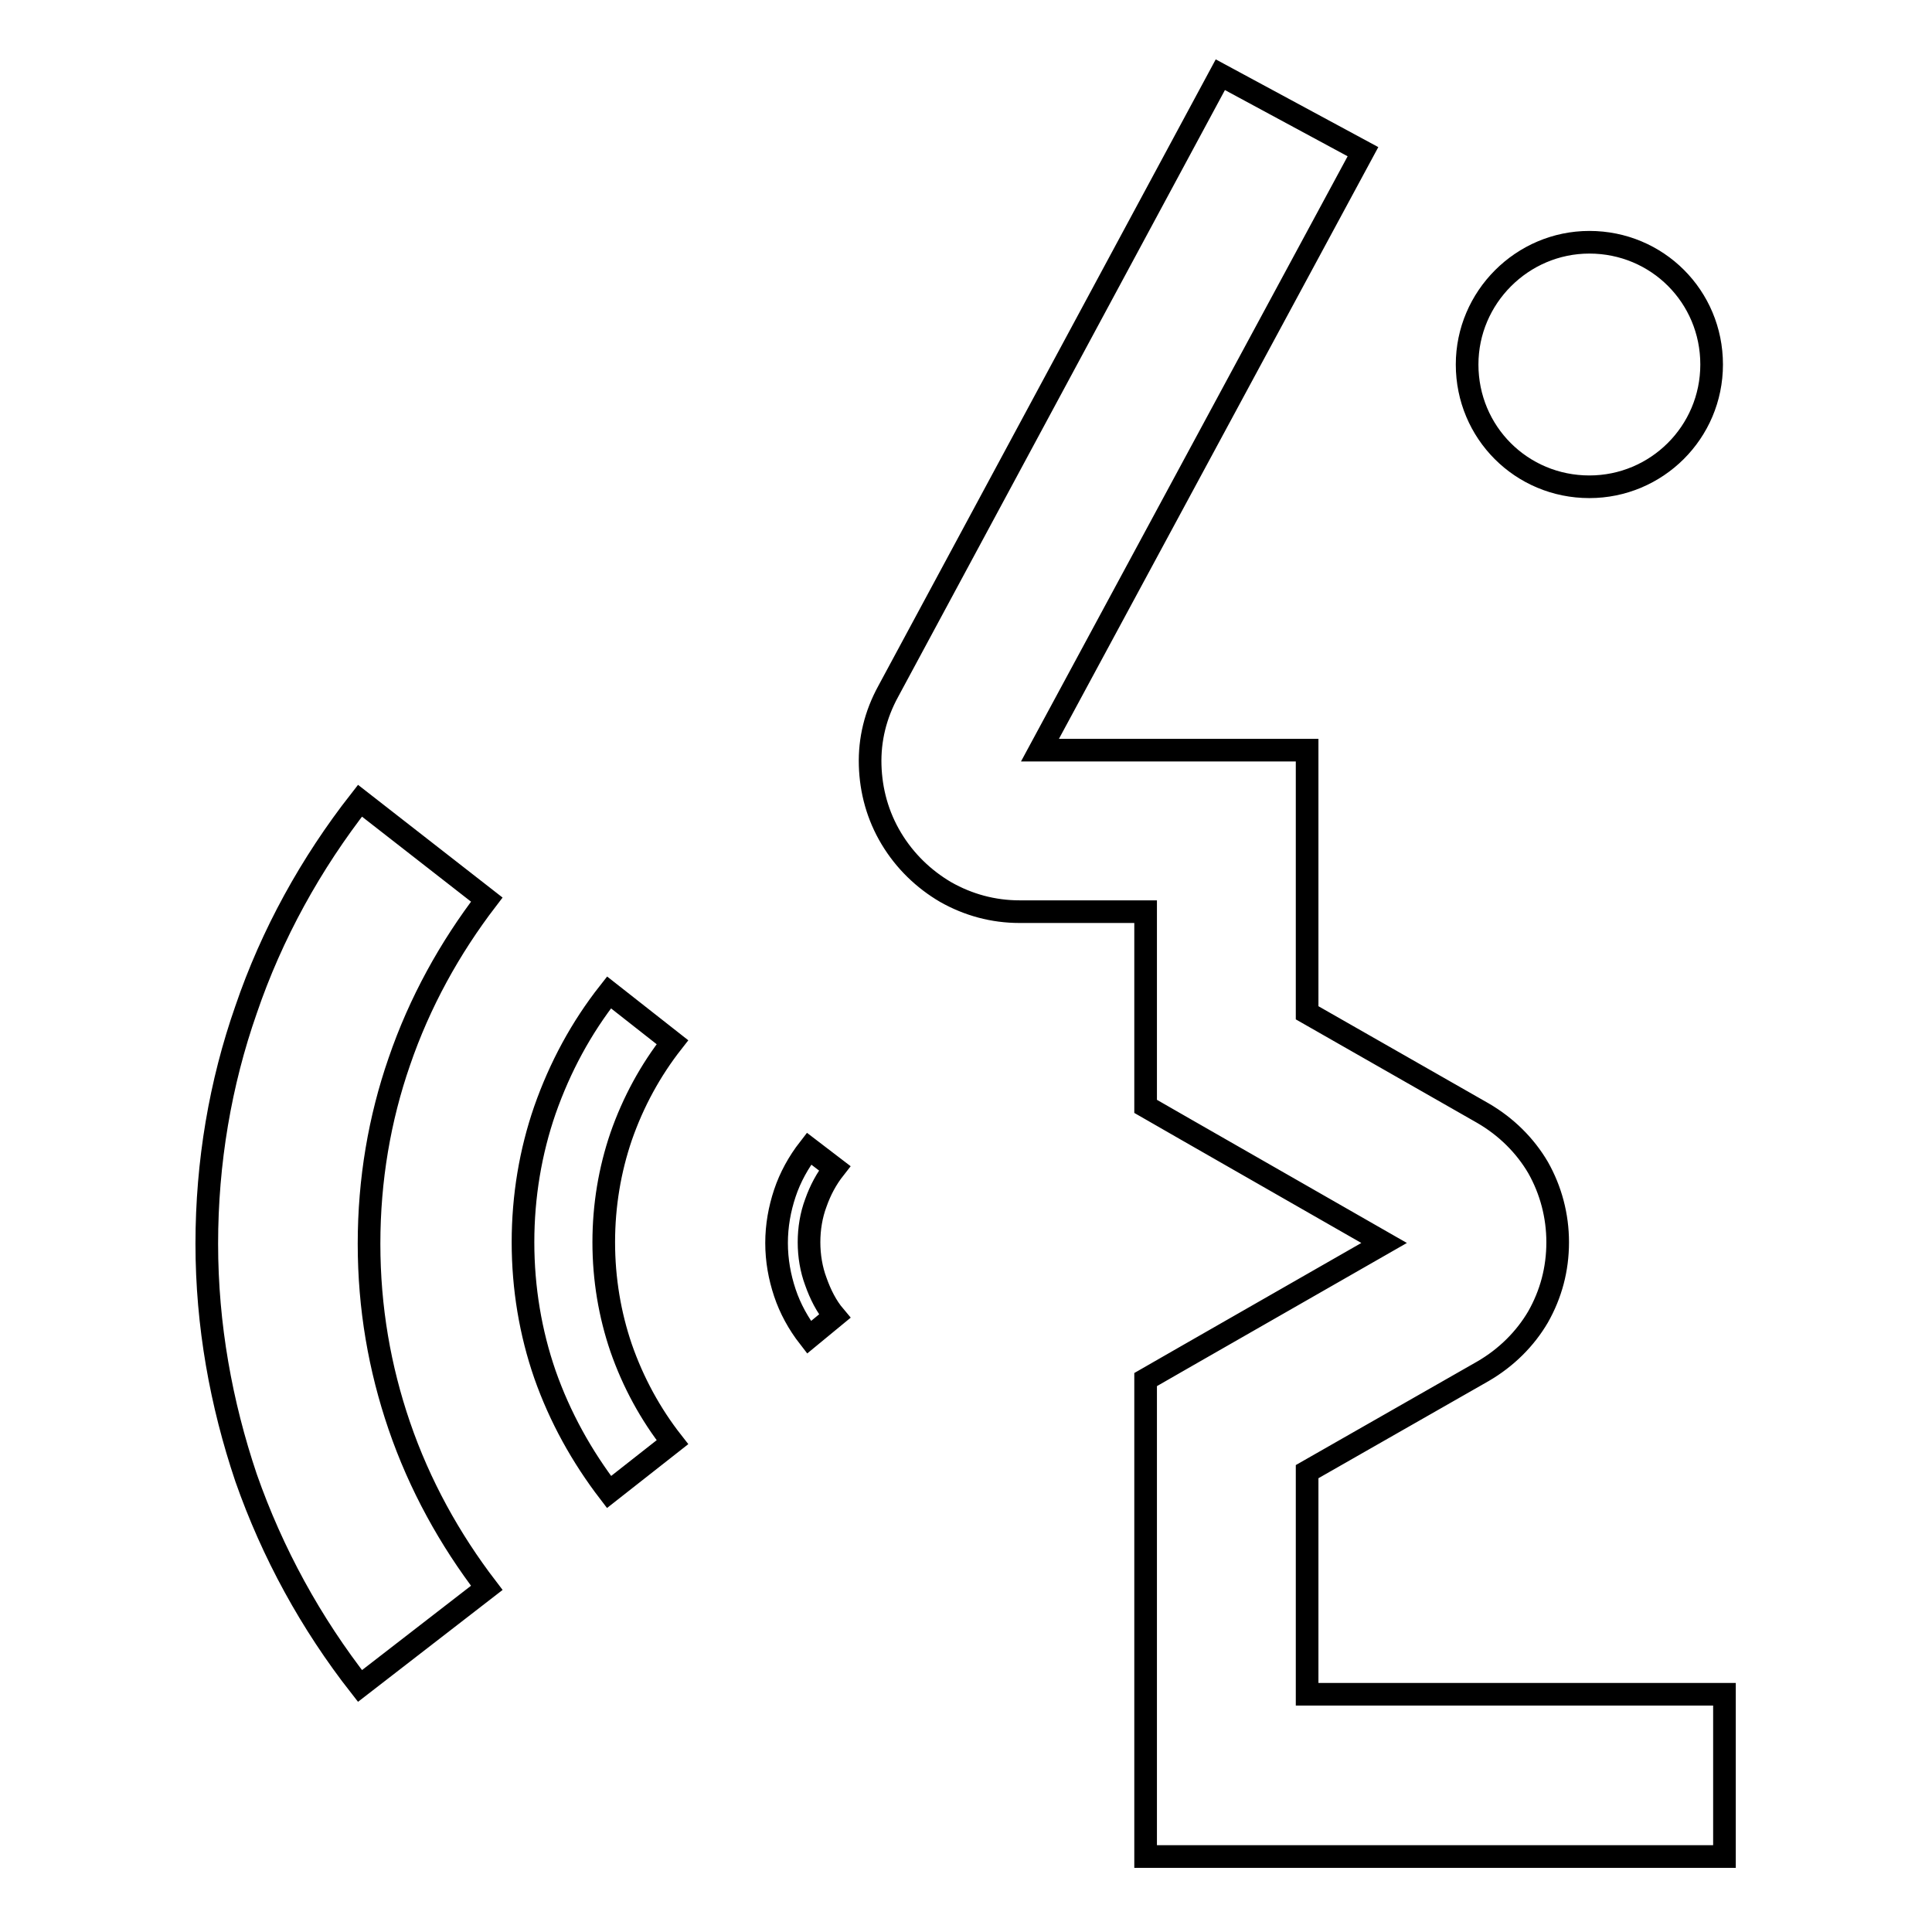 <?xml version="1.0" encoding="utf-8"?>
<!-- Svg Vector Icons : http://www.onlinewebfonts.com/icon -->
<!DOCTYPE svg PUBLIC "-//W3C//DTD SVG 1.1//EN" "http://www.w3.org/Graphics/SVG/1.1/DTD/svg11.dtd">
<svg version="1.1" xmlns="http://www.w3.org/2000/svg" xmlns:xlink="http://www.w3.org/1999/xlink" x="0px" y="0px" viewBox="0 0 256 256" enable-background="new 0 0 256 256" xml:space="preserve">
<g><g><path stroke-width="3" fill-opacity="0" stroke="#000000"  d="M210.6,32.1c9,0,16.2,7.2,16.2,16.2c0,9-7.3,16.2-16.2,16.2c-9,0-16.2-7.2-16.2-16.2C194.4,39.4,201.7,32.1,210.6,32.1L210.6,32.1z M107.2,177.2c-1.4-1.8-2.5-3.8-3.2-5.9c-0.7-2.1-1.1-4.3-1.1-6.6c0-2.3,0.4-4.5,1.1-6.6l0,0c0.7-2.1,1.8-4.1,3.2-5.9l3.4,2.6c-1.1,1.4-1.9,2.9-2.5,4.6l0,0c-0.6,1.6-0.9,3.4-0.9,5.2s0.3,3.6,0.9,5.2c0.6,1.7,1.4,3.3,2.5,4.6L107.2,177.2z M80.7,197.7c-3.6-4.7-6.5-9.9-8.5-15.6l0,0c-1.9-5.5-2.9-11.4-2.9-17.5s1-12,2.9-17.5l0,0c2-5.7,4.8-10.9,8.5-15.6l8.4,6.6c-2.9,3.7-5.2,7.9-6.8,12.5v0c-1.5,4.4-2.3,9.1-2.3,14c0,4.9,0.8,9.6,2.3,14v0c1.6,4.6,3.9,8.8,6.8,12.5L80.7,197.7z M47.7,223.4c-6.5-8.3-11.6-17.6-15.1-27.6c-3.3-9.8-5.2-20.2-5.2-31c0-10.8,1.8-21.3,5.2-31c3.4-10,8.6-19.4,15.1-27.7l16.8,13.1c-4.9,6.4-8.9,13.6-11.6,21.5c-2.6,7.5-4,15.6-4,24.1c0,8.5,1.4,16.5,4,24.1c2.7,7.9,6.7,15.1,11.6,21.5L47.7,223.4z M180.6,20.1l-42.8,79.3h24.7h10.7v10.7v24.1l23.3,13.3l0,0c3.1,1.8,5.6,4.3,7.3,7.2c1.7,3,2.6,6.4,2.6,9.9c0,3.6-0.9,6.9-2.6,9.9c-1.7,2.9-4.2,5.4-7.3,7.2l0,0l-23.3,13.3v29.5h55.3V246h-66h-10.7v-10.7V189v-6.2l5.4-3.1l26.2-15l-26.2-15l-5.4-3.1v-6.2v-19.6h-16.7c-3.5,0-6.8-0.9-9.8-2.6c-2.9-1.7-5.4-4.1-7.2-7.1h0c-1.8-3-2.7-6.3-2.8-9.7c-0.1-3.4,0.7-6.7,2.4-9.8l44-81.7L180.6,20.1z"/></g></g>
</svg>